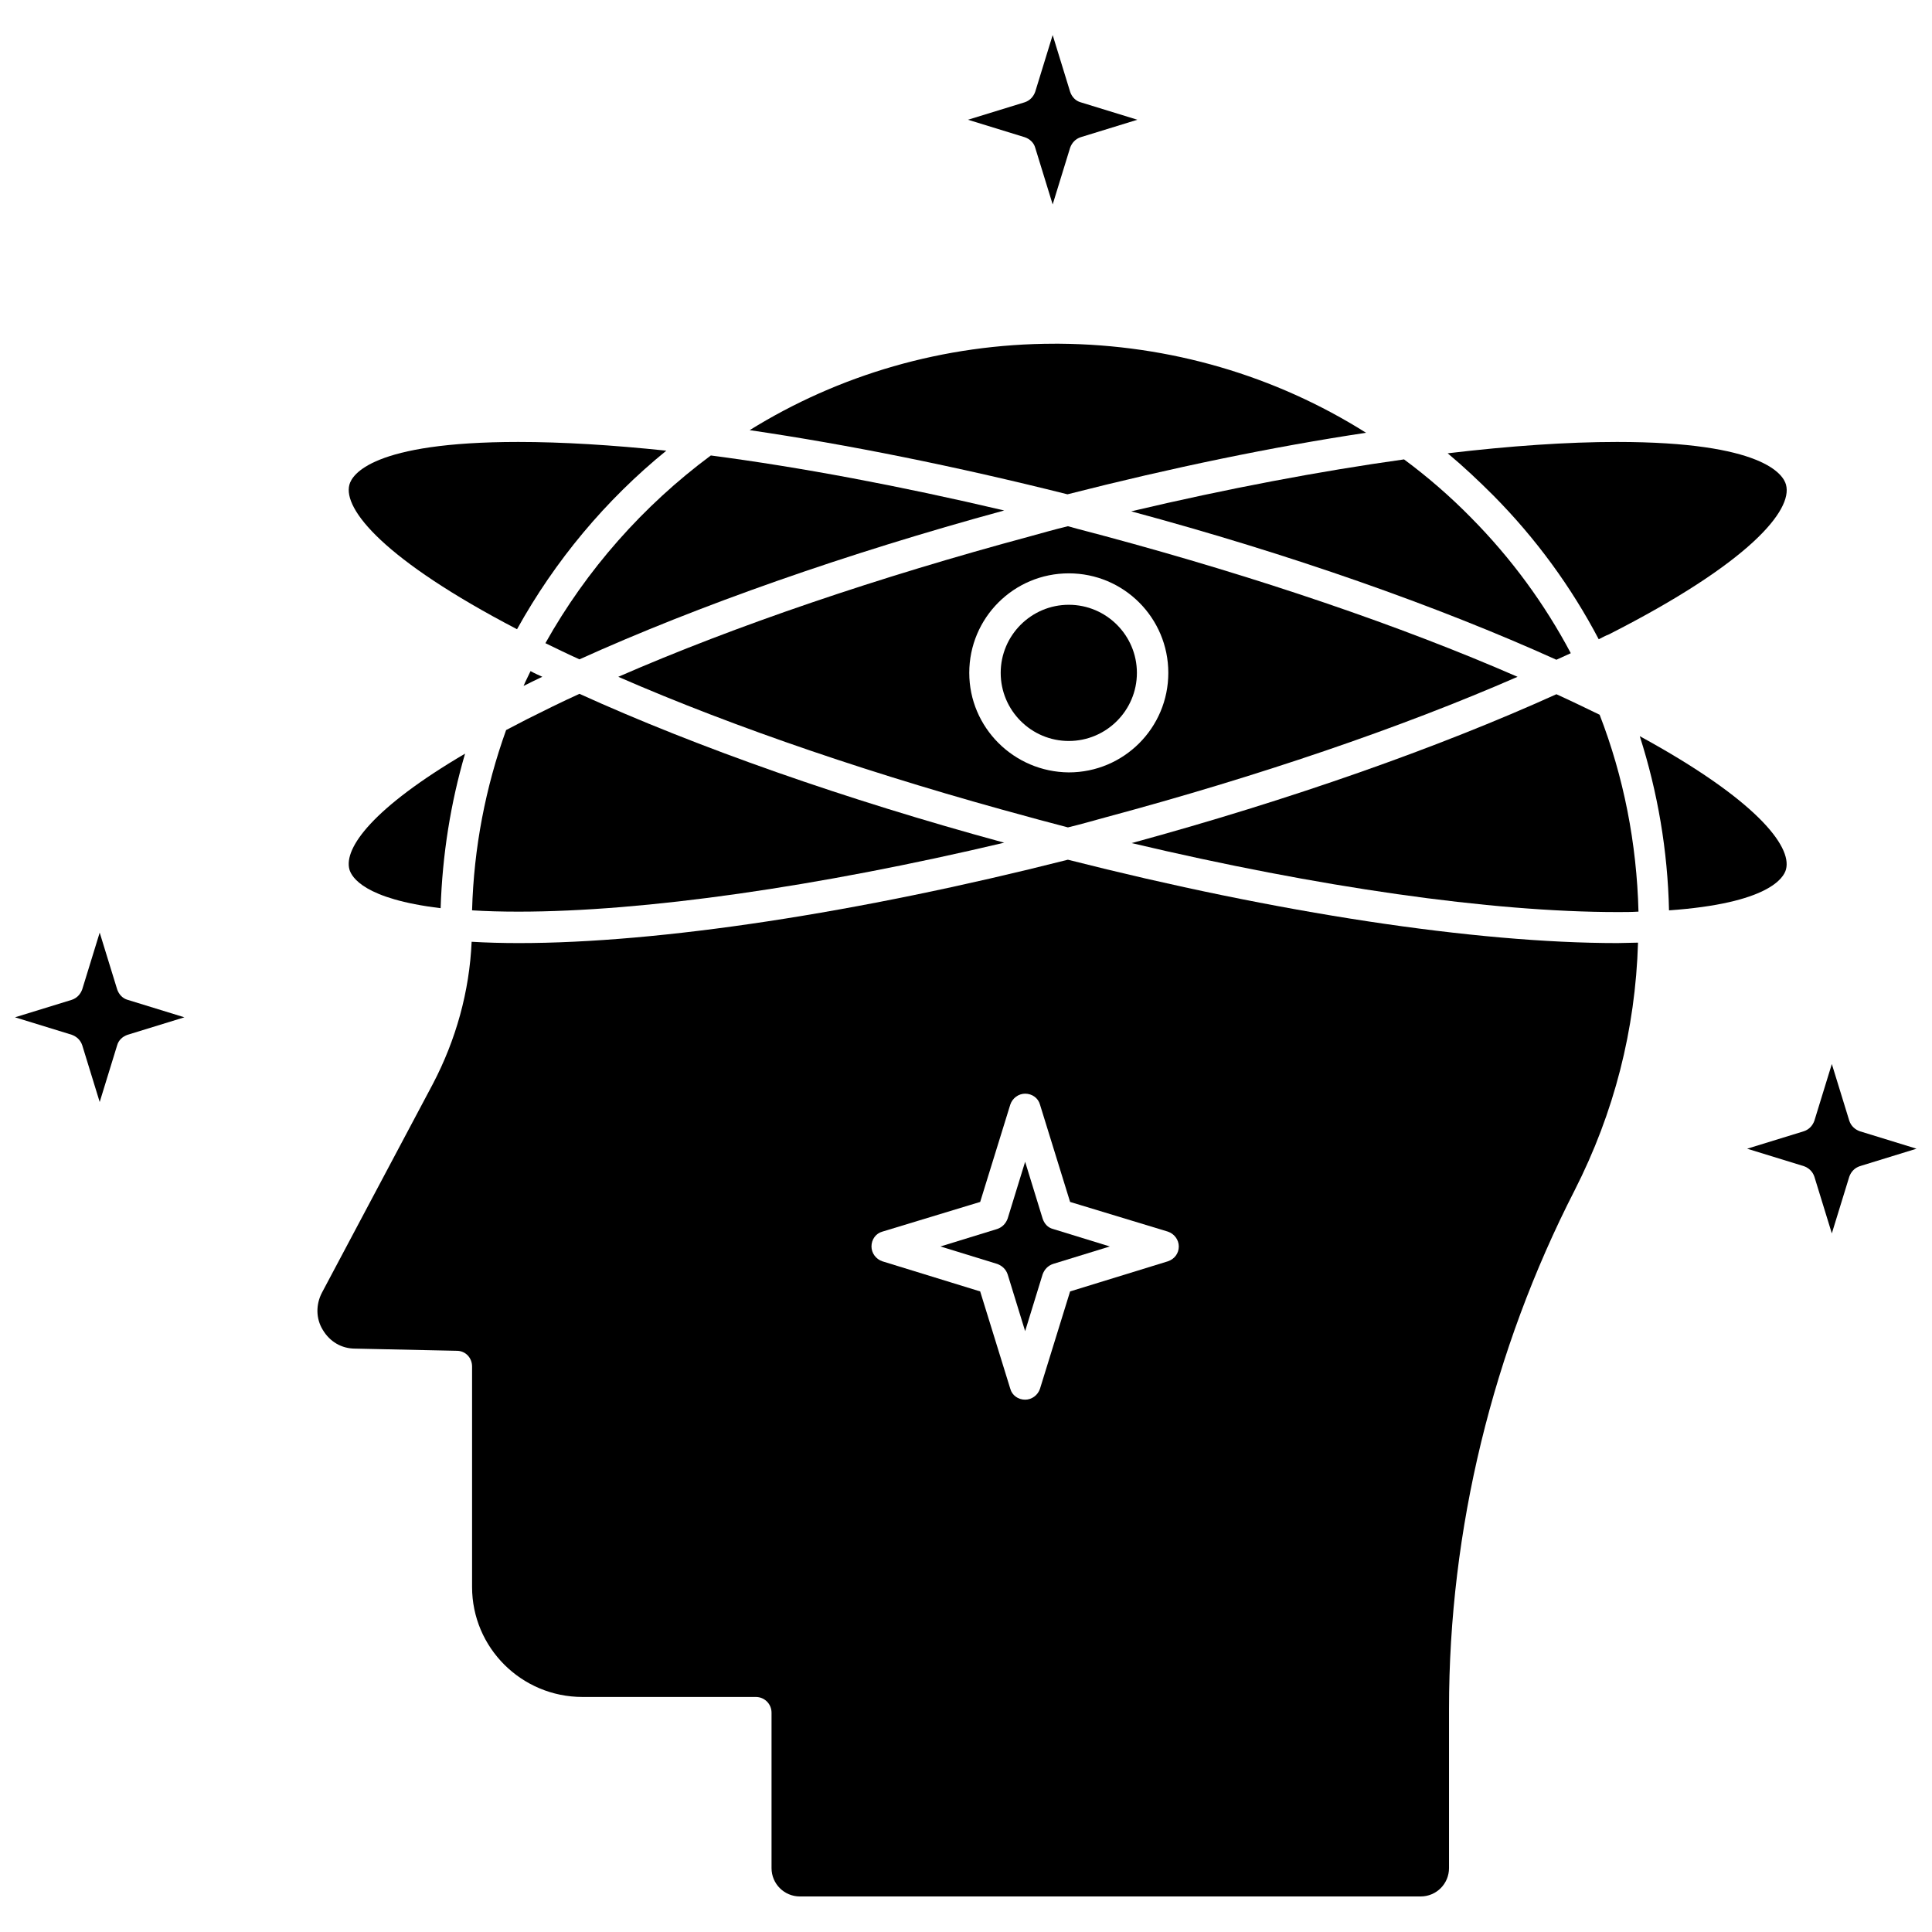 <?xml version="1.0" encoding="UTF-8"?>
<!-- Uploaded to: SVG Repo, www.svgrepo.com, Generator: SVG Repo Mixer Tools -->
<svg width="800px" height="800px" version="1.1" viewBox="144 144 512 512" xmlns="http://www.w3.org/2000/svg">
 <defs>
  <clipPath id="b">
   <path d="m607 425h44.902v46h-44.902z"/>
  </clipPath>
  <clipPath id="a">
   <path d="m148.09 391h44.906v46h-44.906z"/>
  </clipPath>
 </defs>
 <path d="m288.54 314.45c2.891 1.387 5.898 2.891 9.023 4.281 31.465-14.23 70.566-27.996 112.56-39.449-27.531-6.477-53.91-11.453-77.742-14.578-17.93 13.305-32.969 30.312-43.844 49.746z"/>
 <path d="m281.02 310.75c10.066-18.164 23.484-34.242 39.562-47.316-14.344-1.504-27.531-2.312-39.219-2.312-38.754 0-44.074 8.676-44.77 11.336-1.73 6.481 9.141 19.898 44.426 38.293z"/>
 <path d="m236.59 374.38c0.578 2.082 3.934 7.867 24.18 10.297 0.461-14.23 2.66-27.879 6.477-40.953-24.41 14.344-32.16 24.988-30.656 30.656z"/>
 <path d="m269.1 385.25c3.703 0.23 7.75 0.348 12.262 0.348 33.434 0 79.359-6.594 128.76-18.277-42.109-11.453-81.211-25.219-112.56-39.449-4.859 2.199-9.484 4.512-13.883 6.711-1.965 1.043-3.816 1.965-5.555 2.891-5.434 15.152-8.559 31.117-9.02 47.777z"/>
 <path d="m556.46 318.84c1.273-0.578 2.547-1.156 3.816-1.734-6.941-13.074-15.734-25.105-26.375-35.863-5.555-5.668-11.57-10.875-17.816-15.5-22.328 3.125-46.852 7.75-72.305 13.766 42.109 11.336 81.211 25.105 112.68 39.332z"/>
 <path d="m445.29 322.32c0-9.949-8.098-18.047-18.047-18.047-9.949 0-18.047 8.098-18.047 18.047 0 9.949 8.098 18.047 18.047 18.047 9.949 0 18.047-8.098 18.047-18.047z"/>
 <path d="m506.02 258.69c-24.062-15.156-51.941-23.367-81.211-23.602h-1.273c-29.617 0-57.379 8.328-80.863 22.906 26.027 3.816 54.719 9.602 84.219 17.004 27.648-7.051 54.488-12.605 79.129-16.309z"/>
 <path d="m567.68 313.41c0.926-0.461 1.734-0.926 2.66-1.273 37.367-18.973 48.82-32.969 46.969-39.68-0.695-2.66-6.016-11.336-44.77-11.336-13.188 0-28.344 1.043-44.887 3.008 4.164 3.469 8.215 7.289 12.148 11.223 11.223 11.336 20.59 24.18 27.879 38.059z"/>
 <path d="m427.01 363.27c3.356-0.809 6.594-1.734 9.949-2.66 40.488-10.875 78.203-23.715 109.21-37.25-31.004-13.535-68.832-26.375-109.21-37.25-3.356-0.926-6.711-1.734-9.949-2.66-3.356 0.809-6.594 1.734-9.949 2.66-40.375 10.875-78.203 23.715-109.21 37.25 31.004 13.535 68.832 26.375 109.21 37.25 3.238 0.922 6.594 1.734 9.949 2.66zm-26.145-40.953c0-14.578 11.801-26.375 26.375-26.375 14.578 0 26.375 11.801 26.375 26.375 0 14.578-11.801 26.375-26.375 26.375-14.574-0.113-26.375-11.914-26.375-26.375z"/>
 <path d="m284.6 321.85c-0.578 1.273-1.273 2.547-1.852 3.934 1.621-0.809 3.238-1.621 4.973-2.43-1.039-0.461-2.078-0.926-3.121-1.504z"/>
 <g clip-path="url(#b)">
  <path d="m636.86 443.79c-1.273-0.461-2.312-1.387-2.777-2.777l-4.629-15.039-4.629 15.039c-0.461 1.273-1.387 2.312-2.777 2.777l-15.039 4.629 15.039 4.629c1.273 0.461 2.312 1.387 2.777 2.777l4.629 15.039 4.629-15.039c0.461-1.273 1.387-2.312 2.777-2.777l15.039-4.629z"/>
 </g>
 <path d="m617.31 374.38c1.621-6.133-7.981-18.508-38.754-35.285 4.742 14.809 7.402 30.309 7.75 46.16 26.262-1.852 30.426-8.562 31.004-10.875z"/>
 <path d="m418.34 183.14 4.629 15.039 4.629-15.039c0.461-1.273 1.387-2.312 2.777-2.777l15.039-4.629-15.039-4.629c-1.273-0.348-2.312-1.387-2.777-2.777l-4.629-15.039-4.629 15.039c-0.461 1.273-1.387 2.312-2.777 2.777l-15.039 4.629 15.039 4.629c1.387 0.465 2.43 1.508 2.777 2.777z"/>
 <path d="m427.01 371.83c-55.645 14.113-108.16 22.098-145.53 22.098-4.394 0-8.562-0.117-12.492-0.348-0.578 13.188-4.164 26.027-10.297 37.715l-29.383 55.297c-1.621 3.125-1.621 6.824 0.23 9.832 1.852 3.125 4.973 4.973 8.562 4.973l26.953 0.578c2.312 0 4.051 1.852 4.051 4.164v58.422c0 16.082 13.074 29.152 29.27 29.152h45.926c2.312 0 4.164 1.852 4.164 4.164v41.184c0 4.164 3.356 7.519 7.519 7.519h164.5c4.164 0 7.519-3.356 7.519-7.519v-42.227c0-47.43 11.57-94.977 33.316-137.43 10.41-20.477 16.082-42.457 16.773-65.594-1.734 0-3.586 0.117-5.438 0.117-37.598 0.004-90.121-7.981-145.65-22.094zm26.492 106.43-25.914 7.981-7.981 25.797c-0.578 1.734-2.199 2.891-3.934 2.891-1.852 0-3.469-1.156-3.934-2.891l-7.981-25.797-25.914-7.981c-1.734-0.578-2.891-2.199-2.891-3.934 0-1.852 1.156-3.469 2.891-3.934l25.914-7.867 7.981-25.797c0.578-1.734 2.199-2.891 3.934-2.891 1.852 0 3.469 1.156 3.934 2.891l7.981 25.797 25.914 7.867c1.734 0.578 2.891 2.199 2.891 3.934 0 1.852-1.156 3.356-2.891 3.934z"/>
 <g clip-path="url(#a)">
  <path d="m175.05 406.19-4.629-15.039-4.629 15.039c-0.461 1.273-1.387 2.312-2.777 2.777l-15.039 4.629 15.039 4.629c1.273 0.461 2.312 1.387 2.777 2.777l4.629 15.039 4.629-15.039c0.348-1.273 1.387-2.312 2.777-2.777l15.039-4.629-15.039-4.629c-1.273-0.348-2.312-1.391-2.777-2.777z"/>
 </g>
 <path d="m556.46 327.98c-31.465 14.23-70.566 27.996-112.56 39.449 49.398 11.684 95.211 18.277 128.76 18.277 1.965 0 3.703 0 5.555-0.117-0.461-18.164-3.934-35.746-10.297-52.176-3.82-1.848-7.637-3.699-11.453-5.434z"/>
 <path d="m420.3 466.92-4.629-15.039-4.629 15.039c-0.461 1.273-1.387 2.312-2.777 2.777l-15.039 4.629 15.039 4.629c1.273 0.461 2.312 1.387 2.777 2.777l4.629 15.039 4.629-15.039c0.461-1.273 1.387-2.312 2.777-2.777l15.039-4.629-15.039-4.629c-1.387-0.348-2.312-1.387-2.777-2.777z"/>
</svg>